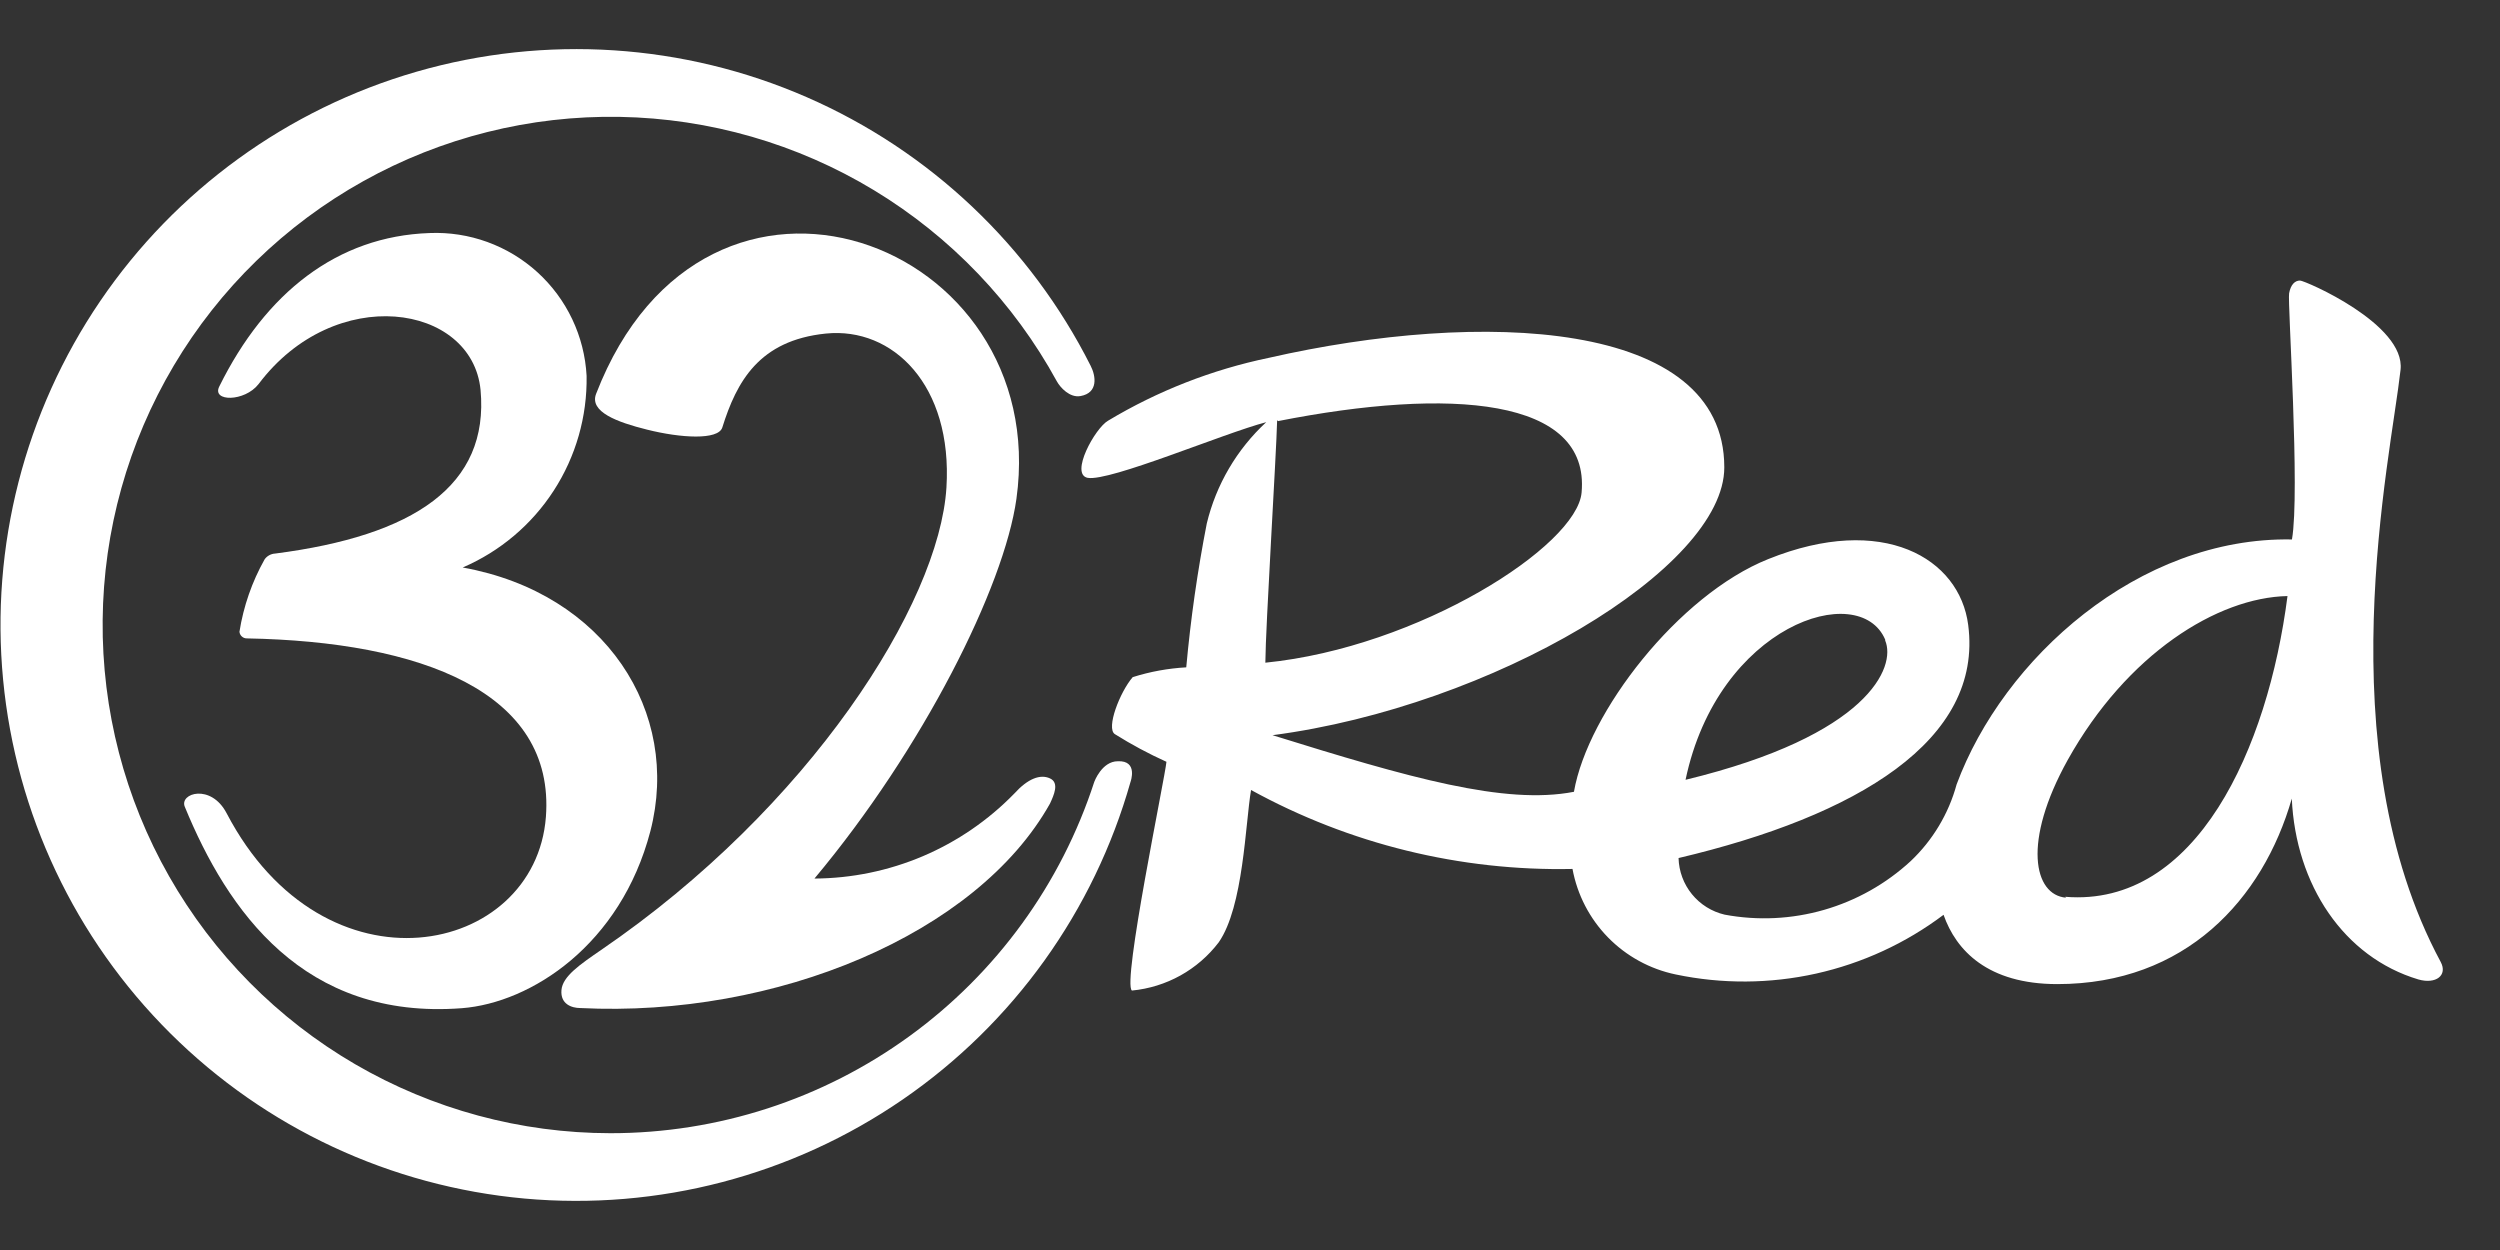 <svg xmlns="http://www.w3.org/2000/svg" width="64" height="32" viewBox="0 0 64 32" fill="none">
  <rect x="0" y="0" width="64" height="32" fill="#333333" stroke="none"/>
  <path d="M24.229 12.48C24.389 9.861 22.857 8.366 21.143 8.539C19.429 8.713 18.857 9.774 18.491 10.944C18.386 11.273 17.422 11.214 16.567 10.999C15.794 10.807 15.086 10.542 15.259 10.085C18.075 2.798 26.939 6.162 26.021 12.768C25.705 15.026 23.63 19.168 20.85 22.491C21.805 22.486 22.748 22.291 23.627 21.918C24.505 21.544 25.3 20.999 25.966 20.315C26.313 19.931 26.633 19.812 26.88 19.927C27.127 20.041 26.976 20.361 26.88 20.571C25.006 23.918 19.854 26.057 14.857 25.806C14.633 25.806 14.345 25.705 14.373 25.349C14.4 24.992 14.857 24.686 15.387 24.32C20.722 20.677 24.046 15.456 24.229 12.48Z" fill="white"/>
  <path d="M62.482 24.626C59.534 19.141 61.202 11.758 61.454 9.467C61.586 8.297 59.008 7.182 58.88 7.182C58.752 7.182 58.642 7.282 58.601 7.511C58.56 7.739 58.885 12.613 58.674 13.81C54.743 13.737 51.282 16.864 50.089 20.082C49.885 20.831 49.478 21.51 48.914 22.044C48.282 22.627 47.522 23.055 46.695 23.293C45.868 23.531 44.997 23.573 44.151 23.415C43.822 23.338 43.527 23.154 43.314 22.892C43.1 22.63 42.98 22.304 42.971 21.966C47.543 20.887 50.77 18.953 50.386 16C50.167 14.29 48.206 13.129 45.266 14.313C42.971 15.232 40.645 18.235 40.293 20.27C38.523 20.613 36.073 19.909 32.576 18.821C38.194 18.085 44.146 14.551 44.142 11.963C44.142 8.16 37.893 7.927 32.48 9.161C31.028 9.463 29.637 10.007 28.366 10.77C28.032 10.962 27.383 12.142 27.845 12.233C28.421 12.329 31.319 11.095 32.416 10.807C31.664 11.502 31.134 12.404 30.894 13.399C30.656 14.617 30.48 15.847 30.368 17.084C29.902 17.11 29.442 17.194 28.997 17.335C28.667 17.719 28.311 18.642 28.539 18.793C28.963 19.059 29.404 19.296 29.861 19.502C29.829 19.881 28.718 25.198 28.978 25.358C29.414 25.316 29.836 25.185 30.218 24.973C30.601 24.76 30.935 24.471 31.2 24.123C31.835 23.209 31.881 21.074 32.027 20.224C34.546 21.608 37.383 22.305 40.256 22.245C40.378 22.907 40.695 23.517 41.165 23.998C41.636 24.479 42.239 24.809 42.898 24.946C44.084 25.195 45.309 25.187 46.492 24.924C47.674 24.66 48.787 24.148 49.755 23.419C50.075 24.334 50.889 25.193 52.667 25.193C55.945 25.193 57.929 23.026 58.67 20.444C58.77 22.651 60 24.503 61.911 25.074C62.359 25.202 62.665 24.969 62.482 24.626ZM48.261 16.398C48.544 17.07 47.845 18.825 43.15 19.963C43.982 16 47.602 14.825 48.261 16.375V16.398ZM32.718 10.78C37.125 9.911 40.709 10.176 40.489 12.608C40.37 13.979 36.32 16.572 32.393 16.965C32.398 16.055 32.672 11.662 32.695 10.757L32.718 10.78ZM52.891 22.981C52.064 22.912 51.767 21.554 52.933 19.456C54.45 16.736 56.768 15.296 58.56 15.259C58.057 19.163 56.229 23.232 52.869 22.958L52.891 22.981Z" fill="white"/>
  <path d="M15.625 29.01C13.329 29.008 11.074 28.398 9.09 27.243C7.106 26.087 5.463 24.427 4.328 22.431C3.193 20.435 2.606 18.174 2.628 15.878C2.649 13.582 3.278 11.333 4.45 9.358C5.622 7.384 7.296 5.755 9.302 4.637C11.307 3.519 13.573 2.951 15.869 2.992C18.165 3.033 20.409 3.68 22.373 4.869C24.337 6.058 25.952 7.745 27.054 9.76C27.141 9.92 27.387 10.19 27.662 10.139C28.119 10.057 28.055 9.627 27.922 9.367C26.375 6.296 23.804 3.863 20.653 2.488C17.502 1.113 13.97 0.882 10.666 1.835C7.363 2.789 4.497 4.867 2.564 7.71C0.631 10.553 -0.248 13.983 0.08 17.405C0.408 20.827 1.921 24.028 4.359 26.452C6.796 28.877 10.005 30.373 13.429 30.683C16.853 30.992 20.277 30.095 23.11 28.147C25.943 26.199 28.006 23.322 28.942 20.014C28.942 20.014 29.143 19.465 28.617 19.488C28.206 19.488 28.014 20.014 28.014 20.014C27.164 22.63 25.508 24.91 23.282 26.526C21.056 28.143 18.376 29.012 15.625 29.01Z" fill="white"/>
  <path d="M11.822 25.81C7.771 26.117 5.824 23.314 4.731 20.654C4.585 20.306 5.399 20.05 5.801 20.818C8.311 25.618 13.701 24.476 13.975 20.914C14.217 17.714 10.775 16.425 6.322 16.343C6.275 16.344 6.229 16.328 6.193 16.296C6.157 16.265 6.135 16.221 6.13 16.174C6.233 15.522 6.451 14.893 6.775 14.318C6.806 14.275 6.846 14.239 6.893 14.214C6.94 14.188 6.991 14.174 7.045 14.171C10.587 13.714 12.53 12.439 12.302 9.979C12.082 7.771 8.571 7.237 6.619 9.833C6.263 10.29 5.413 10.29 5.614 9.893C6.798 7.497 8.631 6.048 10.994 5.966C12.011 5.923 13.004 6.284 13.757 6.968C14.51 7.653 14.963 8.607 15.017 9.623C15.034 10.663 14.742 11.685 14.177 12.558C13.612 13.432 12.8 14.117 11.845 14.528C15.502 15.186 17.44 18.235 16.649 21.28C15.89 24.183 13.6 25.673 11.822 25.81Z" fill="white"/>
</svg>